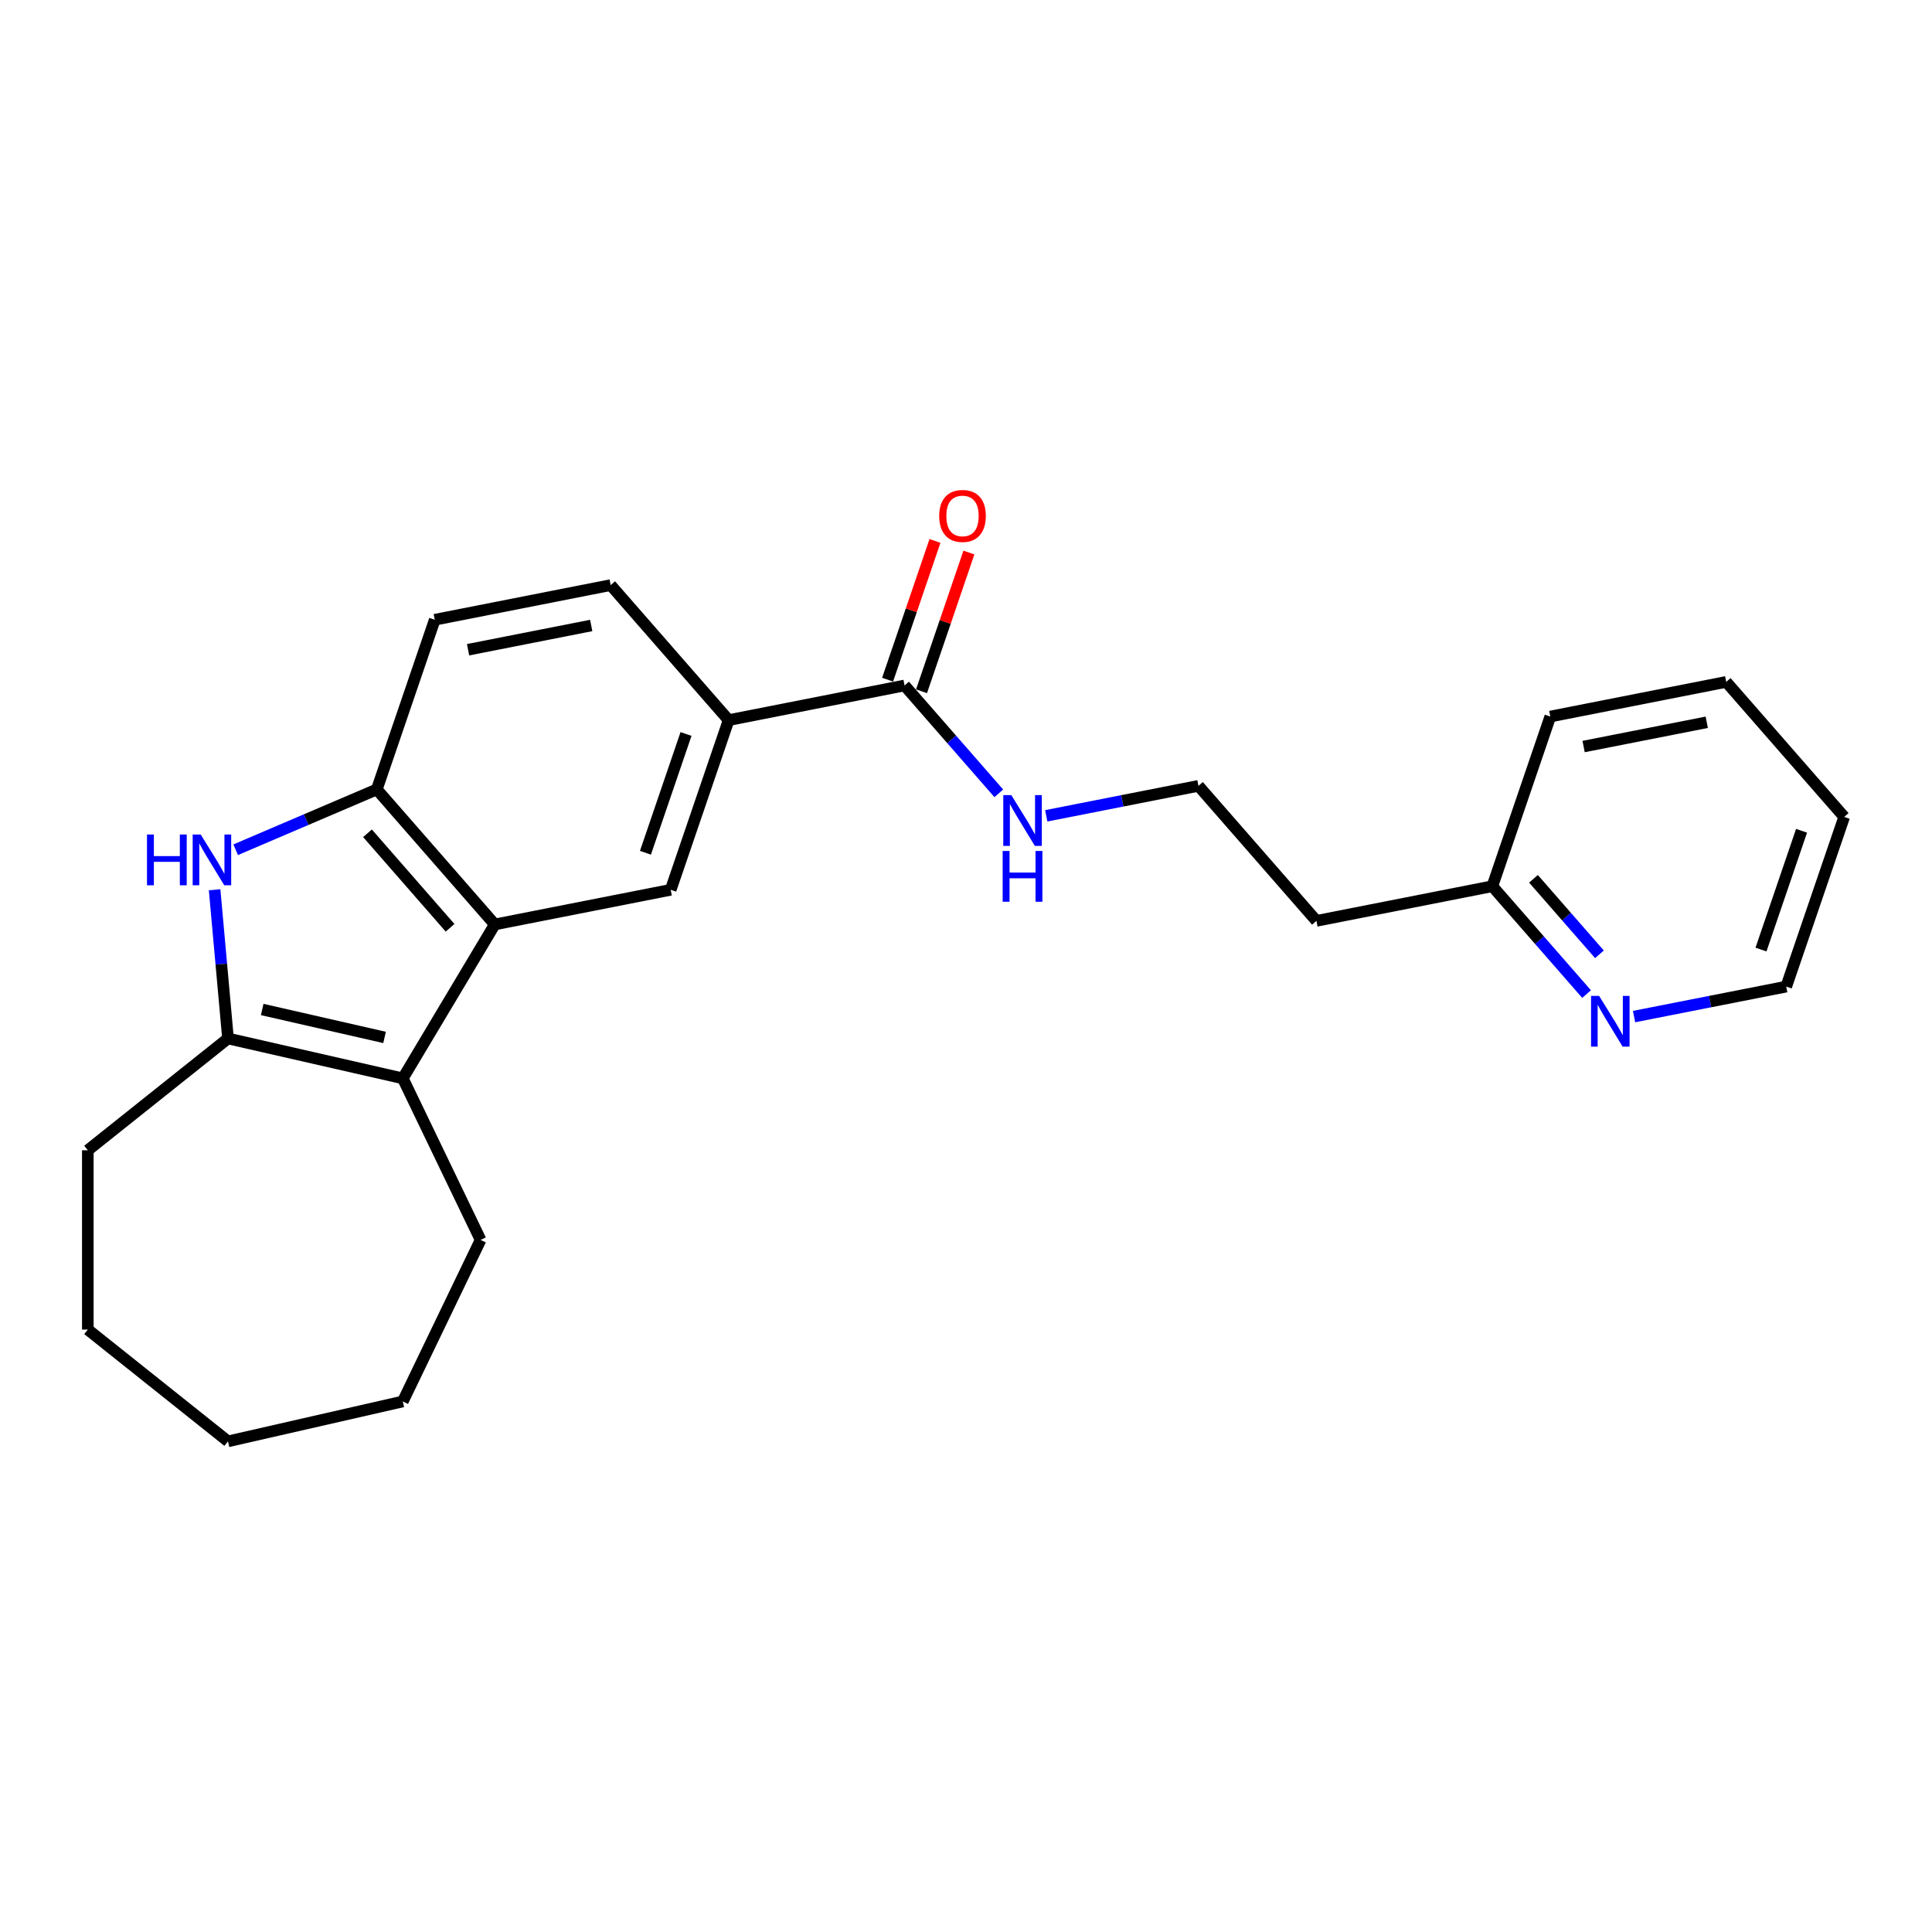 <?xml version='1.0' encoding='iso-8859-1'?>
<svg version='1.1' baseProfile='full'
              xmlns='http://www.w3.org/2000/svg'
                      xmlns:rdkit='http://www.rdkit.org/xml'
                      xmlns:xlink='http://www.w3.org/1999/xlink'
                  xml:space='preserve'
width='1000px' height='1000px' viewBox='0 0 1000 1000'>
<!-- END OF HEADER -->
<rect style='opacity:1.0;fill:#FFFFFF;stroke:none' width='1000' height='1000' x='0' y='0'> </rect>
<path class='bond-2' d='M 111.085,460.541 L 114.549,499.026' style='fill:none;fill-rule:evenodd;stroke:#0000FF;stroke-width:6px;stroke-linecap:butt;stroke-linejoin:miter;stroke-opacity:1' />
<path class='bond-2' d='M 114.549,499.026 L 118.013,537.512' style='fill:none;fill-rule:evenodd;stroke:#000000;stroke-width:6px;stroke-linecap:butt;stroke-linejoin:miter;stroke-opacity:1' />
<path class='bond-3' d='M 121.981,439.828 L 158.506,424.216' style='fill:none;fill-rule:evenodd;stroke:#0000FF;stroke-width:6px;stroke-linecap:butt;stroke-linejoin:miter;stroke-opacity:1' />
<path class='bond-3' d='M 158.506,424.216 L 195.031,408.604' style='fill:none;fill-rule:evenodd;stroke:#000000;stroke-width:6px;stroke-linecap:butt;stroke-linejoin:miter;stroke-opacity:1' />
<path class='bond-0' d='M 256.092,478.494 L 195.031,408.604' style='fill:none;fill-rule:evenodd;stroke:#000000;stroke-width:6px;stroke-linecap:butt;stroke-linejoin:miter;stroke-opacity:1' />
<path class='bond-0' d='M 232.955,480.222 L 190.213,431.3' style='fill:none;fill-rule:evenodd;stroke:#000000;stroke-width:6px;stroke-linecap:butt;stroke-linejoin:miter;stroke-opacity:1' />
<path class='bond-4' d='M 256.092,478.494 L 347.148,460.559' style='fill:none;fill-rule:evenodd;stroke:#000000;stroke-width:6px;stroke-linecap:butt;stroke-linejoin:miter;stroke-opacity:1' />
<path class='bond-24' d='M 256.092,478.494 L 208.492,558.163' style='fill:none;fill-rule:evenodd;stroke:#000000;stroke-width:6px;stroke-linecap:butt;stroke-linejoin:miter;stroke-opacity:1' />
<path class='bond-1' d='M 208.492,558.163 L 118.013,537.512' style='fill:none;fill-rule:evenodd;stroke:#000000;stroke-width:6px;stroke-linecap:butt;stroke-linejoin:miter;stroke-opacity:1' />
<path class='bond-1' d='M 199.05,536.969 L 135.715,522.513' style='fill:none;fill-rule:evenodd;stroke:#000000;stroke-width:6px;stroke-linecap:butt;stroke-linejoin:miter;stroke-opacity:1' />
<path class='bond-15' d='M 208.492,558.163 L 248.759,641.778' style='fill:none;fill-rule:evenodd;stroke:#000000;stroke-width:6px;stroke-linecap:butt;stroke-linejoin:miter;stroke-opacity:1' />
<path class='bond-16' d='M 118.013,537.512 L 45.455,595.375' style='fill:none;fill-rule:evenodd;stroke:#000000;stroke-width:6px;stroke-linecap:butt;stroke-linejoin:miter;stroke-opacity:1' />
<path class='bond-7' d='M 195.031,408.604 L 225.027,320.78' style='fill:none;fill-rule:evenodd;stroke:#000000;stroke-width:6px;stroke-linecap:butt;stroke-linejoin:miter;stroke-opacity:1' />
<path class='bond-25' d='M 347.148,460.559 L 377.144,372.734' style='fill:none;fill-rule:evenodd;stroke:#000000;stroke-width:6px;stroke-linecap:butt;stroke-linejoin:miter;stroke-opacity:1' />
<path class='bond-25' d='M 334.082,441.386 L 355.079,379.909' style='fill:none;fill-rule:evenodd;stroke:#000000;stroke-width:6px;stroke-linecap:butt;stroke-linejoin:miter;stroke-opacity:1' />
<path class='bond-5' d='M 468.2,354.799 L 377.144,372.734' style='fill:none;fill-rule:evenodd;stroke:#000000;stroke-width:6px;stroke-linecap:butt;stroke-linejoin:miter;stroke-opacity:1' />
<path class='bond-9' d='M 476.982,357.798 L 489.245,321.895' style='fill:none;fill-rule:evenodd;stroke:#000000;stroke-width:6px;stroke-linecap:butt;stroke-linejoin:miter;stroke-opacity:1' />
<path class='bond-9' d='M 489.245,321.895 L 501.507,285.992' style='fill:none;fill-rule:evenodd;stroke:#FF0000;stroke-width:6px;stroke-linecap:butt;stroke-linejoin:miter;stroke-opacity:1' />
<path class='bond-9' d='M 459.417,351.799 L 471.68,315.896' style='fill:none;fill-rule:evenodd;stroke:#000000;stroke-width:6px;stroke-linecap:butt;stroke-linejoin:miter;stroke-opacity:1' />
<path class='bond-9' d='M 471.68,315.896 L 483.942,279.993' style='fill:none;fill-rule:evenodd;stroke:#FF0000;stroke-width:6px;stroke-linecap:butt;stroke-linejoin:miter;stroke-opacity:1' />
<path class='bond-11' d='M 468.2,354.799 L 492.586,382.711' style='fill:none;fill-rule:evenodd;stroke:#000000;stroke-width:6px;stroke-linecap:butt;stroke-linejoin:miter;stroke-opacity:1' />
<path class='bond-11' d='M 492.586,382.711 L 516.973,410.624' style='fill:none;fill-rule:evenodd;stroke:#0000FF;stroke-width:6px;stroke-linecap:butt;stroke-linejoin:miter;stroke-opacity:1' />
<path class='bond-6' d='M 377.144,372.734 L 316.083,302.845' style='fill:none;fill-rule:evenodd;stroke:#000000;stroke-width:6px;stroke-linecap:butt;stroke-linejoin:miter;stroke-opacity:1' />
<path class='bond-10' d='M 225.027,320.78 L 316.083,302.845' style='fill:none;fill-rule:evenodd;stroke:#000000;stroke-width:6px;stroke-linecap:butt;stroke-linejoin:miter;stroke-opacity:1' />
<path class='bond-10' d='M 242.273,336.301 L 306.012,323.746' style='fill:none;fill-rule:evenodd;stroke:#000000;stroke-width:6px;stroke-linecap:butt;stroke-linejoin:miter;stroke-opacity:1' />
<path class='bond-8' d='M 821.206,514.532 L 796.82,486.619' style='fill:none;fill-rule:evenodd;stroke:#0000FF;stroke-width:6px;stroke-linecap:butt;stroke-linejoin:miter;stroke-opacity:1' />
<path class='bond-8' d='M 796.82,486.619 L 772.433,458.707' style='fill:none;fill-rule:evenodd;stroke:#000000;stroke-width:6px;stroke-linecap:butt;stroke-linejoin:miter;stroke-opacity:1' />
<path class='bond-8' d='M 827.868,493.946 L 810.797,474.407' style='fill:none;fill-rule:evenodd;stroke:#0000FF;stroke-width:6px;stroke-linecap:butt;stroke-linejoin:miter;stroke-opacity:1' />
<path class='bond-8' d='M 810.797,474.407 L 793.727,454.869' style='fill:none;fill-rule:evenodd;stroke:#000000;stroke-width:6px;stroke-linecap:butt;stroke-linejoin:miter;stroke-opacity:1' />
<path class='bond-17' d='M 845.781,526.176 L 885.165,518.418' style='fill:none;fill-rule:evenodd;stroke:#0000FF;stroke-width:6px;stroke-linecap:butt;stroke-linejoin:miter;stroke-opacity:1' />
<path class='bond-17' d='M 885.165,518.418 L 924.55,510.661' style='fill:none;fill-rule:evenodd;stroke:#000000;stroke-width:6px;stroke-linecap:butt;stroke-linejoin:miter;stroke-opacity:1' />
<path class='bond-14' d='M 541.548,422.268 L 580.932,414.51' style='fill:none;fill-rule:evenodd;stroke:#0000FF;stroke-width:6px;stroke-linecap:butt;stroke-linejoin:miter;stroke-opacity:1' />
<path class='bond-14' d='M 580.932,414.51 L 620.316,406.753' style='fill:none;fill-rule:evenodd;stroke:#000000;stroke-width:6px;stroke-linecap:butt;stroke-linejoin:miter;stroke-opacity:1' />
<path class='bond-12' d='M 772.433,458.707 L 681.377,476.642' style='fill:none;fill-rule:evenodd;stroke:#000000;stroke-width:6px;stroke-linecap:butt;stroke-linejoin:miter;stroke-opacity:1' />
<path class='bond-18' d='M 772.433,458.707 L 802.429,370.882' style='fill:none;fill-rule:evenodd;stroke:#000000;stroke-width:6px;stroke-linecap:butt;stroke-linejoin:miter;stroke-opacity:1' />
<path class='bond-13' d='M 681.377,476.642 L 620.316,406.753' style='fill:none;fill-rule:evenodd;stroke:#000000;stroke-width:6px;stroke-linecap:butt;stroke-linejoin:miter;stroke-opacity:1' />
<path class='bond-19' d='M 248.759,641.778 L 208.492,725.393' style='fill:none;fill-rule:evenodd;stroke:#000000;stroke-width:6px;stroke-linecap:butt;stroke-linejoin:miter;stroke-opacity:1' />
<path class='bond-20' d='M 45.455,595.375 L 45.455,688.181' style='fill:none;fill-rule:evenodd;stroke:#000000;stroke-width:6px;stroke-linecap:butt;stroke-linejoin:miter;stroke-opacity:1' />
<path class='bond-27' d='M 924.55,510.661 L 954.545,422.836' style='fill:none;fill-rule:evenodd;stroke:#000000;stroke-width:6px;stroke-linecap:butt;stroke-linejoin:miter;stroke-opacity:1' />
<path class='bond-27' d='M 911.484,491.488 L 932.481,430.011' style='fill:none;fill-rule:evenodd;stroke:#000000;stroke-width:6px;stroke-linecap:butt;stroke-linejoin:miter;stroke-opacity:1' />
<path class='bond-22' d='M 802.429,370.882 L 893.485,352.947' style='fill:none;fill-rule:evenodd;stroke:#000000;stroke-width:6px;stroke-linecap:butt;stroke-linejoin:miter;stroke-opacity:1' />
<path class='bond-22' d='M 819.674,386.403 L 883.414,373.849' style='fill:none;fill-rule:evenodd;stroke:#000000;stroke-width:6px;stroke-linecap:butt;stroke-linejoin:miter;stroke-opacity:1' />
<path class='bond-26' d='M 208.492,725.393 L 118.013,746.044' style='fill:none;fill-rule:evenodd;stroke:#000000;stroke-width:6px;stroke-linecap:butt;stroke-linejoin:miter;stroke-opacity:1' />
<path class='bond-23' d='M 45.455,688.181 L 118.013,746.044' style='fill:none;fill-rule:evenodd;stroke:#000000;stroke-width:6px;stroke-linecap:butt;stroke-linejoin:miter;stroke-opacity:1' />
<path class='bond-21' d='M 954.545,422.836 L 893.485,352.947' style='fill:none;fill-rule:evenodd;stroke:#000000;stroke-width:6px;stroke-linecap:butt;stroke-linejoin:miter;stroke-opacity:1' />
<path  class='atom-0' d='M 76.08 431.938
L 79.643 431.938
L 79.643 443.112
L 93.082 443.112
L 93.082 431.938
L 96.645 431.938
L 96.645 458.221
L 93.082 458.221
L 93.082 446.082
L 79.643 446.082
L 79.643 458.221
L 76.08 458.221
L 76.08 431.938
' fill='#0000FF'/>
<path  class='atom-0' d='M 103.884 431.938
L 112.497 445.859
Q 113.35 447.233, 114.724 449.72
Q 116.098 452.207, 116.172 452.355
L 116.172 431.938
L 119.661 431.938
L 119.661 458.221
L 116.06 458.221
L 106.817 443.001
Q 105.74 441.219, 104.59 439.177
Q 103.476 437.135, 103.142 436.504
L 103.142 458.221
L 99.727 458.221
L 99.727 431.938
L 103.884 431.938
' fill='#0000FF'/>
<path  class='atom-9' d='M 827.684 515.455
L 836.296 529.376
Q 837.15 530.749, 838.524 533.236
Q 839.897 535.724, 839.971 535.872
L 839.971 515.455
L 843.461 515.455
L 843.461 541.737
L 839.86 541.737
L 830.617 526.517
Q 829.54 524.735, 828.389 522.694
Q 827.276 520.652, 826.942 520.021
L 826.942 541.737
L 823.526 541.737
L 823.526 515.455
L 827.684 515.455
' fill='#0000FF'/>
<path  class='atom-10' d='M 486.131 267.048
Q 486.131 260.738, 489.249 257.211
Q 492.367 253.684, 498.196 253.684
Q 504.024 253.684, 507.142 257.211
Q 510.26 260.738, 510.26 267.048
Q 510.26 273.433, 507.105 277.071
Q 503.95 280.672, 498.196 280.672
Q 492.404 280.672, 489.249 277.071
Q 486.131 273.471, 486.131 267.048
M 498.196 277.702
Q 502.205 277.702, 504.358 275.03
Q 506.548 272.32, 506.548 267.048
Q 506.548 261.888, 504.358 259.29
Q 502.205 256.654, 498.196 256.654
Q 494.186 256.654, 491.996 259.253
Q 489.843 261.851, 489.843 267.048
Q 489.843 272.357, 491.996 275.03
Q 494.186 277.702, 498.196 277.702
' fill='#FF0000'/>
<path  class='atom-12' d='M 523.451 411.547
L 532.063 425.468
Q 532.917 426.841, 534.29 429.328
Q 535.664 431.816, 535.738 431.964
L 535.738 411.547
L 539.228 411.547
L 539.228 437.829
L 535.627 437.829
L 526.383 422.609
Q 525.307 420.827, 524.156 418.786
Q 523.042 416.744, 522.708 416.113
L 522.708 437.829
L 519.293 437.829
L 519.293 411.547
L 523.451 411.547
' fill='#0000FF'/>
<path  class='atom-12' d='M 518.977 440.458
L 522.541 440.458
L 522.541 451.631
L 535.979 451.631
L 535.979 440.458
L 539.543 440.458
L 539.543 466.74
L 535.979 466.74
L 535.979 454.601
L 522.541 454.601
L 522.541 466.74
L 518.977 466.74
L 518.977 440.458
' fill='#0000FF'/>
</svg>
